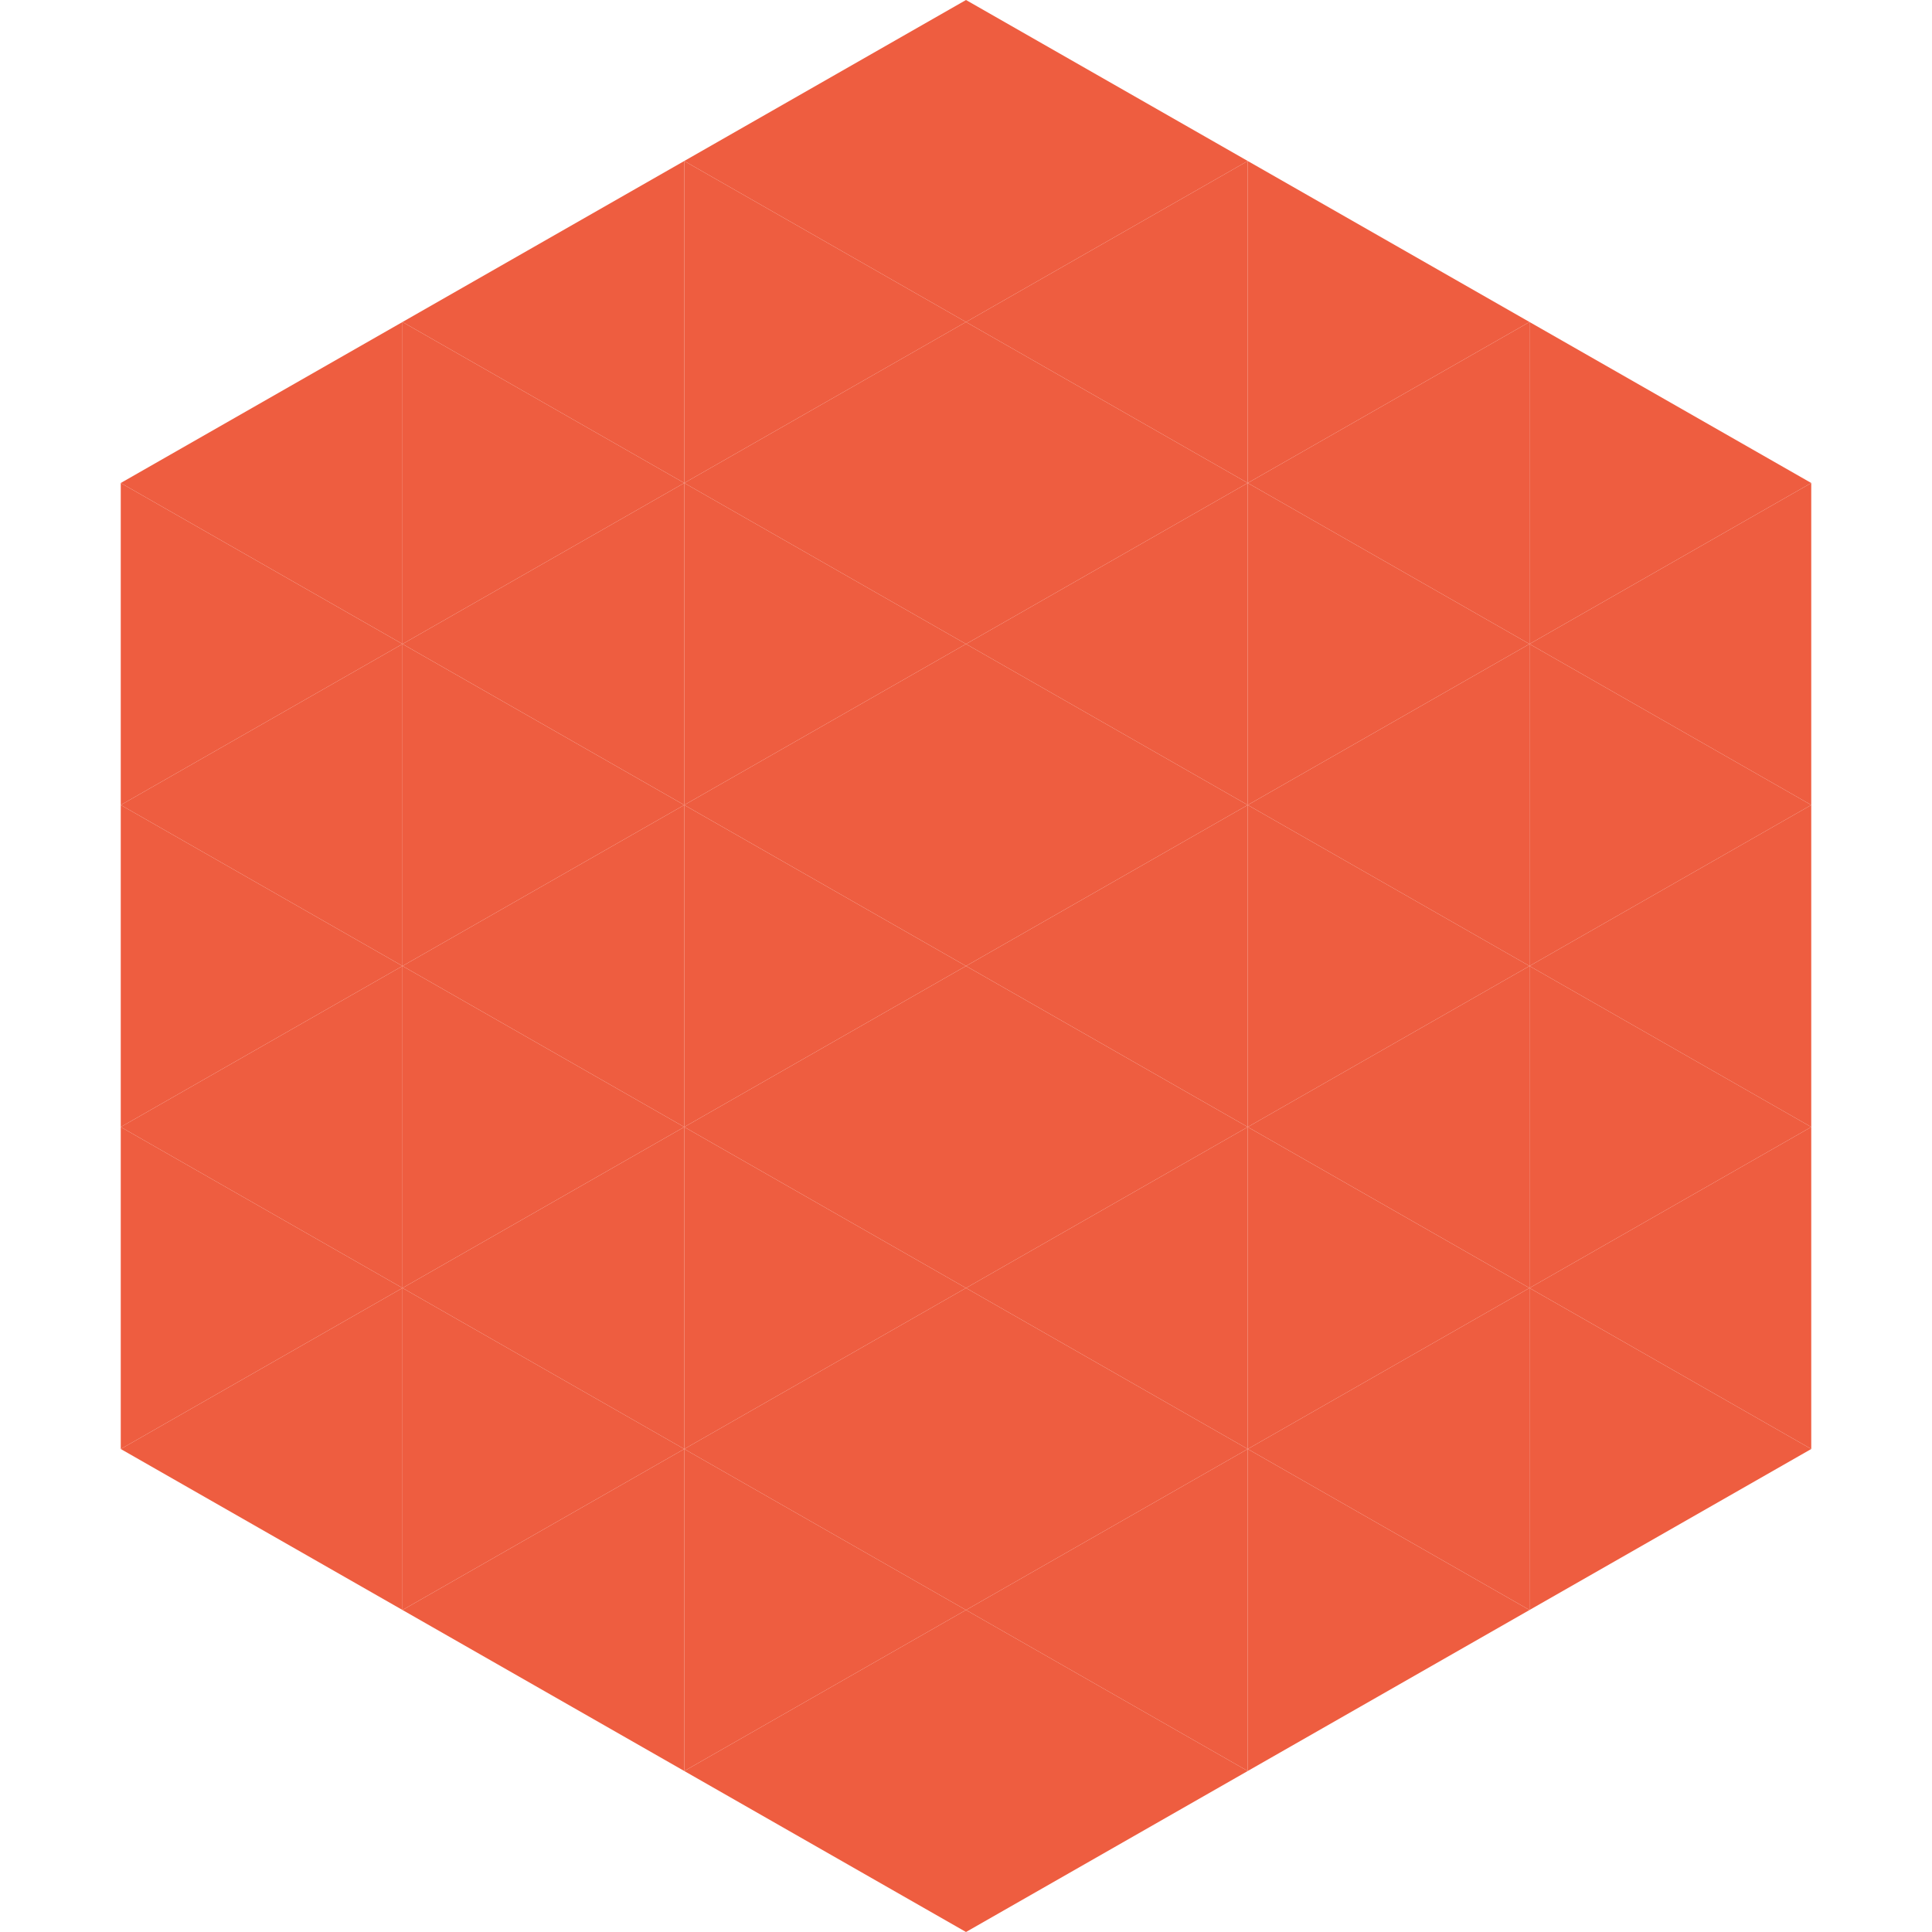 <?xml version="1.0"?>
<!-- Generated by SVGo -->
<svg width="240" height="240"
     xmlns="http://www.w3.org/2000/svg"
     xmlns:xlink="http://www.w3.org/1999/xlink">
<polygon points="50,40 15,60 50,80" style="fill:rgb(238,93,64)" />
<polygon points="190,40 225,60 190,80" style="fill:rgb(238,93,64)" />
<polygon points="15,60 50,80 15,100" style="fill:rgb(238,93,64)" />
<polygon points="225,60 190,80 225,100" style="fill:rgb(238,93,64)" />
<polygon points="50,80 15,100 50,120" style="fill:rgb(238,93,64)" />
<polygon points="190,80 225,100 190,120" style="fill:rgb(238,93,64)" />
<polygon points="15,100 50,120 15,140" style="fill:rgb(238,93,64)" />
<polygon points="225,100 190,120 225,140" style="fill:rgb(238,93,64)" />
<polygon points="50,120 15,140 50,160" style="fill:rgb(238,93,64)" />
<polygon points="190,120 225,140 190,160" style="fill:rgb(238,93,64)" />
<polygon points="15,140 50,160 15,180" style="fill:rgb(238,93,64)" />
<polygon points="225,140 190,160 225,180" style="fill:rgb(238,93,64)" />
<polygon points="50,160 15,180 50,200" style="fill:rgb(238,93,64)" />
<polygon points="190,160 225,180 190,200" style="fill:rgb(238,93,64)" />
<polygon points="15,180 50,200 15,220" style="fill:rgb(255,255,255); fill-opacity:0" />
<polygon points="225,180 190,200 225,220" style="fill:rgb(255,255,255); fill-opacity:0" />
<polygon points="50,0 85,20 50,40" style="fill:rgb(255,255,255); fill-opacity:0" />
<polygon points="190,0 155,20 190,40" style="fill:rgb(255,255,255); fill-opacity:0" />
<polygon points="85,20 50,40 85,60" style="fill:rgb(238,93,64)" />
<polygon points="155,20 190,40 155,60" style="fill:rgb(238,93,64)" />
<polygon points="50,40 85,60 50,80" style="fill:rgb(238,93,64)" />
<polygon points="190,40 155,60 190,80" style="fill:rgb(238,93,64)" />
<polygon points="85,60 50,80 85,100" style="fill:rgb(238,93,64)" />
<polygon points="155,60 190,80 155,100" style="fill:rgb(238,93,64)" />
<polygon points="50,80 85,100 50,120" style="fill:rgb(238,93,64)" />
<polygon points="190,80 155,100 190,120" style="fill:rgb(238,93,64)" />
<polygon points="85,100 50,120 85,140" style="fill:rgb(238,93,64)" />
<polygon points="155,100 190,120 155,140" style="fill:rgb(238,93,64)" />
<polygon points="50,120 85,140 50,160" style="fill:rgb(238,93,64)" />
<polygon points="190,120 155,140 190,160" style="fill:rgb(238,93,64)" />
<polygon points="85,140 50,160 85,180" style="fill:rgb(238,93,64)" />
<polygon points="155,140 190,160 155,180" style="fill:rgb(238,93,64)" />
<polygon points="50,160 85,180 50,200" style="fill:rgb(238,93,64)" />
<polygon points="190,160 155,180 190,200" style="fill:rgb(238,93,64)" />
<polygon points="85,180 50,200 85,220" style="fill:rgb(238,93,64)" />
<polygon points="155,180 190,200 155,220" style="fill:rgb(238,93,64)" />
<polygon points="120,0 85,20 120,40" style="fill:rgb(238,93,64)" />
<polygon points="120,0 155,20 120,40" style="fill:rgb(238,93,64)" />
<polygon points="85,20 120,40 85,60" style="fill:rgb(238,93,64)" />
<polygon points="155,20 120,40 155,60" style="fill:rgb(238,93,64)" />
<polygon points="120,40 85,60 120,80" style="fill:rgb(238,93,64)" />
<polygon points="120,40 155,60 120,80" style="fill:rgb(238,93,64)" />
<polygon points="85,60 120,80 85,100" style="fill:rgb(238,93,64)" />
<polygon points="155,60 120,80 155,100" style="fill:rgb(238,93,64)" />
<polygon points="120,80 85,100 120,120" style="fill:rgb(238,93,64)" />
<polygon points="120,80 155,100 120,120" style="fill:rgb(238,93,64)" />
<polygon points="85,100 120,120 85,140" style="fill:rgb(238,93,64)" />
<polygon points="155,100 120,120 155,140" style="fill:rgb(238,93,64)" />
<polygon points="120,120 85,140 120,160" style="fill:rgb(238,93,64)" />
<polygon points="120,120 155,140 120,160" style="fill:rgb(238,93,64)" />
<polygon points="85,140 120,160 85,180" style="fill:rgb(238,93,64)" />
<polygon points="155,140 120,160 155,180" style="fill:rgb(238,93,64)" />
<polygon points="120,160 85,180 120,200" style="fill:rgb(238,93,64)" />
<polygon points="120,160 155,180 120,200" style="fill:rgb(238,93,64)" />
<polygon points="85,180 120,200 85,220" style="fill:rgb(238,93,64)" />
<polygon points="155,180 120,200 155,220" style="fill:rgb(238,93,64)" />
<polygon points="120,200 85,220 120,240" style="fill:rgb(238,93,64)" />
<polygon points="120,200 155,220 120,240" style="fill:rgb(238,93,64)" />
<polygon points="85,220 120,240 85,260" style="fill:rgb(255,255,255); fill-opacity:0" />
<polygon points="155,220 120,240 155,260" style="fill:rgb(255,255,255); fill-opacity:0" />
</svg>
